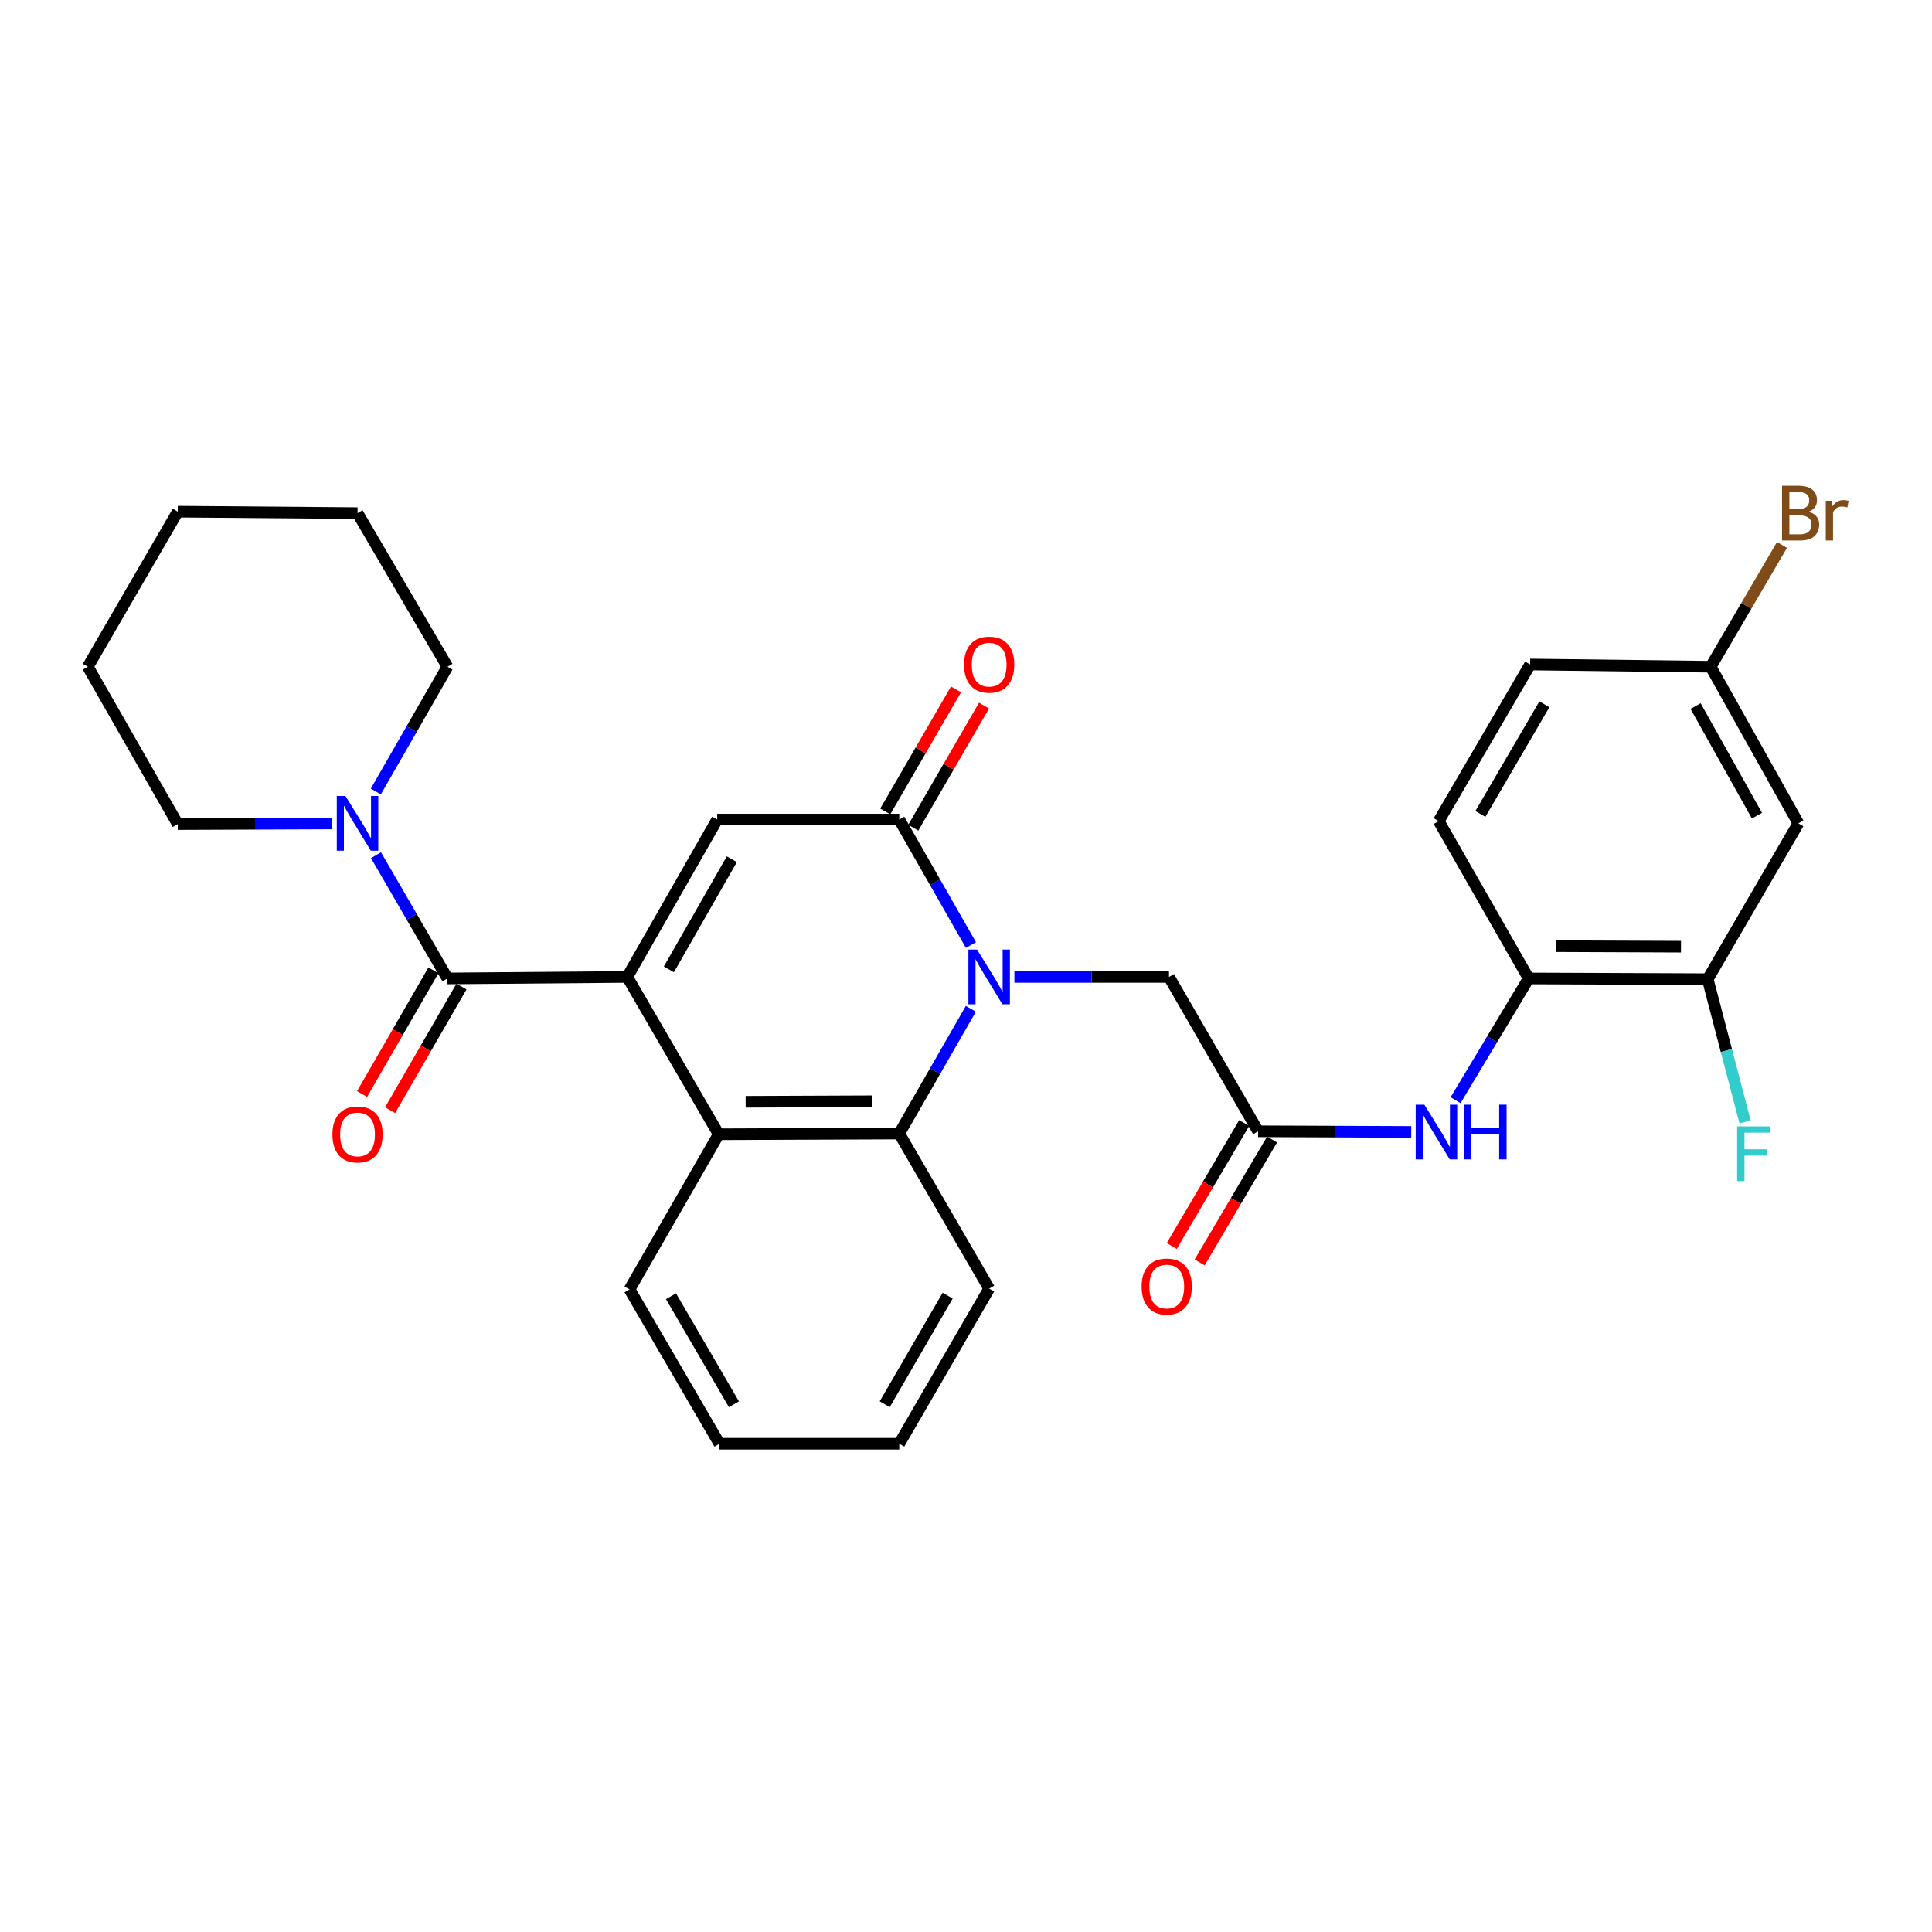 <?xml version='1.0' encoding='iso-8859-1'?>
<svg version='1.1' baseProfile='full'
              xmlns='http://www.w3.org/2000/svg'
                      xmlns:rdkit='http://www.rdkit.org/xml'
                      xmlns:xlink='http://www.w3.org/1999/xlink'
                  xml:space='preserve'
width='1000px' height='1000px' viewBox='0 0 1000 1000'>
<!-- END OF HEADER -->
<rect style='opacity:1.0;fill:#FFFFFF;stroke:none' width='1000' height='1000' x='0' y='0'> </rect>
<path class='bond-2' d='M 324.676,505.66 L 371.215,424.213' style='fill:none;fill-rule:evenodd;stroke:#000000;stroke-width:6px;stroke-linecap:butt;stroke-linejoin:miter;stroke-opacity:1' />
<path class='bond-2' d='M 346.209,501.758 L 378.786,444.745' style='fill:none;fill-rule:evenodd;stroke:#000000;stroke-width:6px;stroke-linecap:butt;stroke-linejoin:miter;stroke-opacity:1' />
<path class='bond-3' d='M 324.676,505.66 L 231.599,506.442' style='fill:none;fill-rule:evenodd;stroke:#000000;stroke-width:6px;stroke-linecap:butt;stroke-linejoin:miter;stroke-opacity:1' />
<path class='bond-4' d='M 324.676,505.66 L 371.997,587.097' style='fill:none;fill-rule:evenodd;stroke:#000000;stroke-width:6px;stroke-linecap:butt;stroke-linejoin:miter;stroke-opacity:1' />
<path class='bond-0' d='M 502.515,522.156 L 483.985,554.436' style='fill:none;fill-rule:evenodd;stroke:#0000FF;stroke-width:6px;stroke-linecap:butt;stroke-linejoin:miter;stroke-opacity:1' />
<path class='bond-0' d='M 483.985,554.436 L 465.456,586.716' style='fill:none;fill-rule:evenodd;stroke:#000000;stroke-width:6px;stroke-linecap:butt;stroke-linejoin:miter;stroke-opacity:1' />
<path class='bond-9' d='M 525.052,505.66 L 565.062,505.66' style='fill:none;fill-rule:evenodd;stroke:#0000FF;stroke-width:6px;stroke-linecap:butt;stroke-linejoin:miter;stroke-opacity:1' />
<path class='bond-9' d='M 565.062,505.66 L 605.071,505.66' style='fill:none;fill-rule:evenodd;stroke:#000000;stroke-width:6px;stroke-linecap:butt;stroke-linejoin:miter;stroke-opacity:1' />
<path class='bond-30' d='M 502.556,489.155 L 484.006,456.684' style='fill:none;fill-rule:evenodd;stroke:#0000FF;stroke-width:6px;stroke-linecap:butt;stroke-linejoin:miter;stroke-opacity:1' />
<path class='bond-30' d='M 484.006,456.684 L 465.456,424.213' style='fill:none;fill-rule:evenodd;stroke:#000000;stroke-width:6px;stroke-linecap:butt;stroke-linejoin:miter;stroke-opacity:1' />
<path class='bond-1' d='M 465.456,424.213 L 371.215,424.213' style='fill:none;fill-rule:evenodd;stroke:#000000;stroke-width:6px;stroke-linecap:butt;stroke-linejoin:miter;stroke-opacity:1' />
<path class='bond-13' d='M 472.706,428.415 L 491.021,396.818' style='fill:none;fill-rule:evenodd;stroke:#000000;stroke-width:6px;stroke-linecap:butt;stroke-linejoin:miter;stroke-opacity:1' />
<path class='bond-13' d='M 491.021,396.818 L 509.335,365.221' style='fill:none;fill-rule:evenodd;stroke:#FF0000;stroke-width:6px;stroke-linecap:butt;stroke-linejoin:miter;stroke-opacity:1' />
<path class='bond-13' d='M 458.205,420.01 L 476.52,388.413' style='fill:none;fill-rule:evenodd;stroke:#000000;stroke-width:6px;stroke-linecap:butt;stroke-linejoin:miter;stroke-opacity:1' />
<path class='bond-13' d='M 476.52,388.413 L 494.835,356.816' style='fill:none;fill-rule:evenodd;stroke:#FF0000;stroke-width:6px;stroke-linecap:butt;stroke-linejoin:miter;stroke-opacity:1' />
<path class='bond-6' d='M 231.599,506.442 L 213.107,474.545' style='fill:none;fill-rule:evenodd;stroke:#000000;stroke-width:6px;stroke-linecap:butt;stroke-linejoin:miter;stroke-opacity:1' />
<path class='bond-6' d='M 213.107,474.545 L 194.615,442.648' style='fill:none;fill-rule:evenodd;stroke:#0000FF;stroke-width:6px;stroke-linecap:butt;stroke-linejoin:miter;stroke-opacity:1' />
<path class='bond-14' d='M 224.341,502.254 L 205.874,534.257' style='fill:none;fill-rule:evenodd;stroke:#000000;stroke-width:6px;stroke-linecap:butt;stroke-linejoin:miter;stroke-opacity:1' />
<path class='bond-14' d='M 205.874,534.257 L 187.408,566.261' style='fill:none;fill-rule:evenodd;stroke:#FF0000;stroke-width:6px;stroke-linecap:butt;stroke-linejoin:miter;stroke-opacity:1' />
<path class='bond-14' d='M 238.858,510.63 L 220.392,542.634' style='fill:none;fill-rule:evenodd;stroke:#000000;stroke-width:6px;stroke-linecap:butt;stroke-linejoin:miter;stroke-opacity:1' />
<path class='bond-14' d='M 220.392,542.634 L 201.925,574.638' style='fill:none;fill-rule:evenodd;stroke:#FF0000;stroke-width:6px;stroke-linecap:butt;stroke-linejoin:miter;stroke-opacity:1' />
<path class='bond-5' d='M 371.997,587.097 L 465.456,586.716' style='fill:none;fill-rule:evenodd;stroke:#000000;stroke-width:6px;stroke-linecap:butt;stroke-linejoin:miter;stroke-opacity:1' />
<path class='bond-5' d='M 385.947,570.28 L 451.368,570.012' style='fill:none;fill-rule:evenodd;stroke:#000000;stroke-width:6px;stroke-linecap:butt;stroke-linejoin:miter;stroke-opacity:1' />
<path class='bond-22' d='M 371.997,587.097 L 325.84,667.39' style='fill:none;fill-rule:evenodd;stroke:#000000;stroke-width:6px;stroke-linecap:butt;stroke-linejoin:miter;stroke-opacity:1' />
<path class='bond-21' d='M 465.456,586.716 L 511.985,666.989' style='fill:none;fill-rule:evenodd;stroke:#000000;stroke-width:6px;stroke-linecap:butt;stroke-linejoin:miter;stroke-opacity:1' />
<path class='bond-23' d='M 194.531,409.671 L 213.065,377.387' style='fill:none;fill-rule:evenodd;stroke:#0000FF;stroke-width:6px;stroke-linecap:butt;stroke-linejoin:miter;stroke-opacity:1' />
<path class='bond-23' d='M 213.065,377.387 L 231.599,345.103' style='fill:none;fill-rule:evenodd;stroke:#000000;stroke-width:6px;stroke-linecap:butt;stroke-linejoin:miter;stroke-opacity:1' />
<path class='bond-24' d='M 171.994,426.222 L 131.998,426.386' style='fill:none;fill-rule:evenodd;stroke:#0000FF;stroke-width:6px;stroke-linecap:butt;stroke-linejoin:miter;stroke-opacity:1' />
<path class='bond-24' d='M 131.998,426.386 L 92.002,426.55' style='fill:none;fill-rule:evenodd;stroke:#000000;stroke-width:6px;stroke-linecap:butt;stroke-linejoin:miter;stroke-opacity:1' />
<path class='bond-7' d='M 651.209,585.552 L 605.071,505.66' style='fill:none;fill-rule:evenodd;stroke:#000000;stroke-width:6px;stroke-linecap:butt;stroke-linejoin:miter;stroke-opacity:1' />
<path class='bond-8' d='M 651.209,585.552 L 690.833,585.716' style='fill:none;fill-rule:evenodd;stroke:#000000;stroke-width:6px;stroke-linecap:butt;stroke-linejoin:miter;stroke-opacity:1' />
<path class='bond-8' d='M 690.833,585.716 L 730.457,585.879' style='fill:none;fill-rule:evenodd;stroke:#0000FF;stroke-width:6px;stroke-linecap:butt;stroke-linejoin:miter;stroke-opacity:1' />
<path class='bond-15' d='M 643.989,581.297 L 625.244,613.109' style='fill:none;fill-rule:evenodd;stroke:#000000;stroke-width:6px;stroke-linecap:butt;stroke-linejoin:miter;stroke-opacity:1' />
<path class='bond-15' d='M 625.244,613.109 L 606.498,644.922' style='fill:none;fill-rule:evenodd;stroke:#FF0000;stroke-width:6px;stroke-linecap:butt;stroke-linejoin:miter;stroke-opacity:1' />
<path class='bond-15' d='M 658.429,589.806 L 639.684,621.618' style='fill:none;fill-rule:evenodd;stroke:#000000;stroke-width:6px;stroke-linecap:butt;stroke-linejoin:miter;stroke-opacity:1' />
<path class='bond-15' d='M 639.684,621.618 L 620.938,653.431' style='fill:none;fill-rule:evenodd;stroke:#FF0000;stroke-width:6px;stroke-linecap:butt;stroke-linejoin:miter;stroke-opacity:1' />
<path class='bond-10' d='M 753.396,569.456 L 772.311,537.949' style='fill:none;fill-rule:evenodd;stroke:#0000FF;stroke-width:6px;stroke-linecap:butt;stroke-linejoin:miter;stroke-opacity:1' />
<path class='bond-10' d='M 772.311,537.949 L 791.225,506.442' style='fill:none;fill-rule:evenodd;stroke:#000000;stroke-width:6px;stroke-linecap:butt;stroke-linejoin:miter;stroke-opacity:1' />
<path class='bond-11' d='M 791.225,506.442 L 883.902,506.824' style='fill:none;fill-rule:evenodd;stroke:#000000;stroke-width:6px;stroke-linecap:butt;stroke-linejoin:miter;stroke-opacity:1' />
<path class='bond-11' d='M 805.196,489.739 L 870.069,490.006' style='fill:none;fill-rule:evenodd;stroke:#000000;stroke-width:6px;stroke-linecap:butt;stroke-linejoin:miter;stroke-opacity:1' />
<path class='bond-16' d='M 791.225,506.442 L 744.668,425.004' style='fill:none;fill-rule:evenodd;stroke:#000000;stroke-width:6px;stroke-linecap:butt;stroke-linejoin:miter;stroke-opacity:1' />
<path class='bond-12' d='M 883.902,506.824 L 930.831,426.168' style='fill:none;fill-rule:evenodd;stroke:#000000;stroke-width:6px;stroke-linecap:butt;stroke-linejoin:miter;stroke-opacity:1' />
<path class='bond-18' d='M 883.902,506.824 L 893.572,543.755' style='fill:none;fill-rule:evenodd;stroke:#000000;stroke-width:6px;stroke-linecap:butt;stroke-linejoin:miter;stroke-opacity:1' />
<path class='bond-18' d='M 893.572,543.755 L 903.243,580.687' style='fill:none;fill-rule:evenodd;stroke:#33CCCC;stroke-width:6px;stroke-linecap:butt;stroke-linejoin:miter;stroke-opacity:1' />
<path class='bond-33' d='M 930.831,426.168 L 885.448,345.103' style='fill:none;fill-rule:evenodd;stroke:#000000;stroke-width:6px;stroke-linecap:butt;stroke-linejoin:miter;stroke-opacity:1' />
<path class='bond-33' d='M 909.399,422.196 L 877.63,365.45' style='fill:none;fill-rule:evenodd;stroke:#000000;stroke-width:6px;stroke-linecap:butt;stroke-linejoin:miter;stroke-opacity:1' />
<path class='bond-19' d='M 744.668,425.004 L 791.989,343.939' style='fill:none;fill-rule:evenodd;stroke:#000000;stroke-width:6px;stroke-linecap:butt;stroke-linejoin:miter;stroke-opacity:1' />
<path class='bond-19' d='M 766.241,421.294 L 799.366,364.548' style='fill:none;fill-rule:evenodd;stroke:#000000;stroke-width:6px;stroke-linecap:butt;stroke-linejoin:miter;stroke-opacity:1' />
<path class='bond-17' d='M 885.448,345.103 L 791.989,343.939' style='fill:none;fill-rule:evenodd;stroke:#000000;stroke-width:6px;stroke-linecap:butt;stroke-linejoin:miter;stroke-opacity:1' />
<path class='bond-20' d='M 885.448,345.103 L 903.902,313.579' style='fill:none;fill-rule:evenodd;stroke:#000000;stroke-width:6px;stroke-linecap:butt;stroke-linejoin:miter;stroke-opacity:1' />
<path class='bond-20' d='M 903.902,313.579 L 922.357,282.056' style='fill:none;fill-rule:evenodd;stroke:#7F4C19;stroke-width:6px;stroke-linecap:butt;stroke-linejoin:miter;stroke-opacity:1' />
<path class='bond-31' d='M 511.985,666.989 L 465.456,747.273' style='fill:none;fill-rule:evenodd;stroke:#000000;stroke-width:6px;stroke-linecap:butt;stroke-linejoin:miter;stroke-opacity:1' />
<path class='bond-31' d='M 490.504,670.628 L 457.934,726.826' style='fill:none;fill-rule:evenodd;stroke:#000000;stroke-width:6px;stroke-linecap:butt;stroke-linejoin:miter;stroke-opacity:1' />
<path class='bond-25' d='M 325.84,667.39 L 372.379,747.273' style='fill:none;fill-rule:evenodd;stroke:#000000;stroke-width:6px;stroke-linecap:butt;stroke-linejoin:miter;stroke-opacity:1' />
<path class='bond-25' d='M 347.303,670.935 L 379.88,726.853' style='fill:none;fill-rule:evenodd;stroke:#000000;stroke-width:6px;stroke-linecap:butt;stroke-linejoin:miter;stroke-opacity:1' />
<path class='bond-28' d='M 231.599,345.103 L 185.061,265.592' style='fill:none;fill-rule:evenodd;stroke:#000000;stroke-width:6px;stroke-linecap:butt;stroke-linejoin:miter;stroke-opacity:1' />
<path class='bond-27' d='M 92.002,426.55 L 45.455,345.103' style='fill:none;fill-rule:evenodd;stroke:#000000;stroke-width:6px;stroke-linecap:butt;stroke-linejoin:miter;stroke-opacity:1' />
<path class='bond-26' d='M 372.379,747.273 L 465.456,747.273' style='fill:none;fill-rule:evenodd;stroke:#000000;stroke-width:6px;stroke-linecap:butt;stroke-linejoin:miter;stroke-opacity:1' />
<path class='bond-29' d='M 45.455,345.103 L 92.002,264.829' style='fill:none;fill-rule:evenodd;stroke:#000000;stroke-width:6px;stroke-linecap:butt;stroke-linejoin:miter;stroke-opacity:1' />
<path class='bond-32' d='M 185.061,265.592 L 92.002,264.829' style='fill:none;fill-rule:evenodd;stroke:#000000;stroke-width:6px;stroke-linecap:butt;stroke-linejoin:miter;stroke-opacity:1' />
<path  class='atom-1' d='M 505.725 491.5
L 515.005 506.5
Q 515.925 507.98, 517.405 510.66
Q 518.885 513.34, 518.965 513.5
L 518.965 491.5
L 522.725 491.5
L 522.725 519.82
L 518.845 519.82
L 508.885 503.42
Q 507.725 501.5, 506.485 499.3
Q 505.285 497.1, 504.925 496.42
L 504.925 519.82
L 501.245 519.82
L 501.245 491.5
L 505.725 491.5
' fill='#0000FF'/>
<path  class='atom-7' d='M 178.801 412.008
L 188.081 427.008
Q 189.001 428.488, 190.481 431.168
Q 191.961 433.848, 192.041 434.008
L 192.041 412.008
L 195.801 412.008
L 195.801 440.328
L 191.921 440.328
L 181.961 423.928
Q 180.801 422.008, 179.561 419.808
Q 178.361 417.608, 178.001 416.928
L 178.001 440.328
L 174.321 440.328
L 174.321 412.008
L 178.801 412.008
' fill='#0000FF'/>
<path  class='atom-9' d='M 737.244 571.773
L 746.524 586.773
Q 747.444 588.253, 748.924 590.933
Q 750.404 593.613, 750.484 593.773
L 750.484 571.773
L 754.244 571.773
L 754.244 600.093
L 750.364 600.093
L 740.404 583.693
Q 739.244 581.773, 738.004 579.573
Q 736.804 577.373, 736.444 576.693
L 736.444 600.093
L 732.764 600.093
L 732.764 571.773
L 737.244 571.773
' fill='#0000FF'/>
<path  class='atom-9' d='M 757.644 571.773
L 761.484 571.773
L 761.484 583.813
L 775.964 583.813
L 775.964 571.773
L 779.804 571.773
L 779.804 600.093
L 775.964 600.093
L 775.964 587.013
L 761.484 587.013
L 761.484 600.093
L 757.644 600.093
L 757.644 571.773
' fill='#0000FF'/>
<path  class='atom-14' d='M 498.985 344.019
Q 498.985 337.219, 502.345 333.419
Q 505.705 329.619, 511.985 329.619
Q 518.265 329.619, 521.625 333.419
Q 524.985 337.219, 524.985 344.019
Q 524.985 350.899, 521.585 354.819
Q 518.185 358.699, 511.985 358.699
Q 505.745 358.699, 502.345 354.819
Q 498.985 350.939, 498.985 344.019
M 511.985 355.499
Q 516.305 355.499, 518.625 352.619
Q 520.985 349.699, 520.985 344.019
Q 520.985 338.459, 518.625 335.659
Q 516.305 332.819, 511.985 332.819
Q 507.665 332.819, 505.305 335.619
Q 502.985 338.419, 502.985 344.019
Q 502.985 349.739, 505.305 352.619
Q 507.665 355.499, 511.985 355.499
' fill='#FF0000'/>
<path  class='atom-15' d='M 172.061 587.177
Q 172.061 580.377, 175.421 576.577
Q 178.781 572.777, 185.061 572.777
Q 191.341 572.777, 194.701 576.577
Q 198.061 580.377, 198.061 587.177
Q 198.061 594.057, 194.661 597.977
Q 191.261 601.857, 185.061 601.857
Q 178.821 601.857, 175.421 597.977
Q 172.061 594.097, 172.061 587.177
M 185.061 598.657
Q 189.381 598.657, 191.701 595.777
Q 194.061 592.857, 194.061 587.177
Q 194.061 581.617, 191.701 578.817
Q 189.381 575.977, 185.061 575.977
Q 180.741 575.977, 178.381 578.777
Q 176.061 581.577, 176.061 587.177
Q 176.061 592.897, 178.381 595.777
Q 180.741 598.657, 185.061 598.657
' fill='#FF0000'/>
<path  class='atom-16' d='M 590.907 665.905
Q 590.907 659.105, 594.267 655.305
Q 597.627 651.505, 603.907 651.505
Q 610.187 651.505, 613.547 655.305
Q 616.907 659.105, 616.907 665.905
Q 616.907 672.785, 613.507 676.705
Q 610.107 680.585, 603.907 680.585
Q 597.667 680.585, 594.267 676.705
Q 590.907 672.825, 590.907 665.905
M 603.907 677.385
Q 608.227 677.385, 610.547 674.505
Q 612.907 671.585, 612.907 665.905
Q 612.907 660.345, 610.547 657.545
Q 608.227 654.705, 603.907 654.705
Q 599.587 654.705, 597.227 657.505
Q 594.907 660.305, 594.907 665.905
Q 594.907 671.625, 597.227 674.505
Q 599.587 677.385, 603.907 677.385
' fill='#FF0000'/>
<path  class='atom-19' d='M 899.142 583.022
L 915.982 583.022
L 915.982 586.262
L 902.942 586.262
L 902.942 594.862
L 914.542 594.862
L 914.542 598.142
L 902.942 598.142
L 902.942 611.342
L 899.142 611.342
L 899.142 583.022
' fill='#33CCCC'/>
<path  class='atom-21' d='M 936.135 264.872
Q 938.855 265.632, 940.215 267.312
Q 941.615 268.952, 941.615 271.392
Q 941.615 275.312, 939.095 277.552
Q 936.615 279.752, 931.895 279.752
L 922.375 279.752
L 922.375 251.432
L 930.735 251.432
Q 935.575 251.432, 938.015 253.392
Q 940.455 255.352, 940.455 258.952
Q 940.455 263.232, 936.135 264.872
M 926.175 254.632
L 926.175 263.512
L 930.735 263.512
Q 933.535 263.512, 934.975 262.392
Q 936.455 261.232, 936.455 258.952
Q 936.455 254.632, 930.735 254.632
L 926.175 254.632
M 931.895 276.552
Q 934.655 276.552, 936.135 275.232
Q 937.615 273.912, 937.615 271.392
Q 937.615 269.072, 935.975 267.912
Q 934.375 266.712, 931.295 266.712
L 926.175 266.712
L 926.175 276.552
L 931.895 276.552
' fill='#7F4C19'/>
<path  class='atom-21' d='M 948.055 259.192
L 948.495 262.032
Q 950.655 258.832, 954.175 258.832
Q 955.295 258.832, 956.815 259.232
L 956.215 262.592
Q 954.495 262.192, 953.535 262.192
Q 951.855 262.192, 950.735 262.872
Q 949.655 263.512, 948.775 265.072
L 948.775 279.752
L 945.015 279.752
L 945.015 259.192
L 948.055 259.192
' fill='#7F4C19'/>
</svg>

